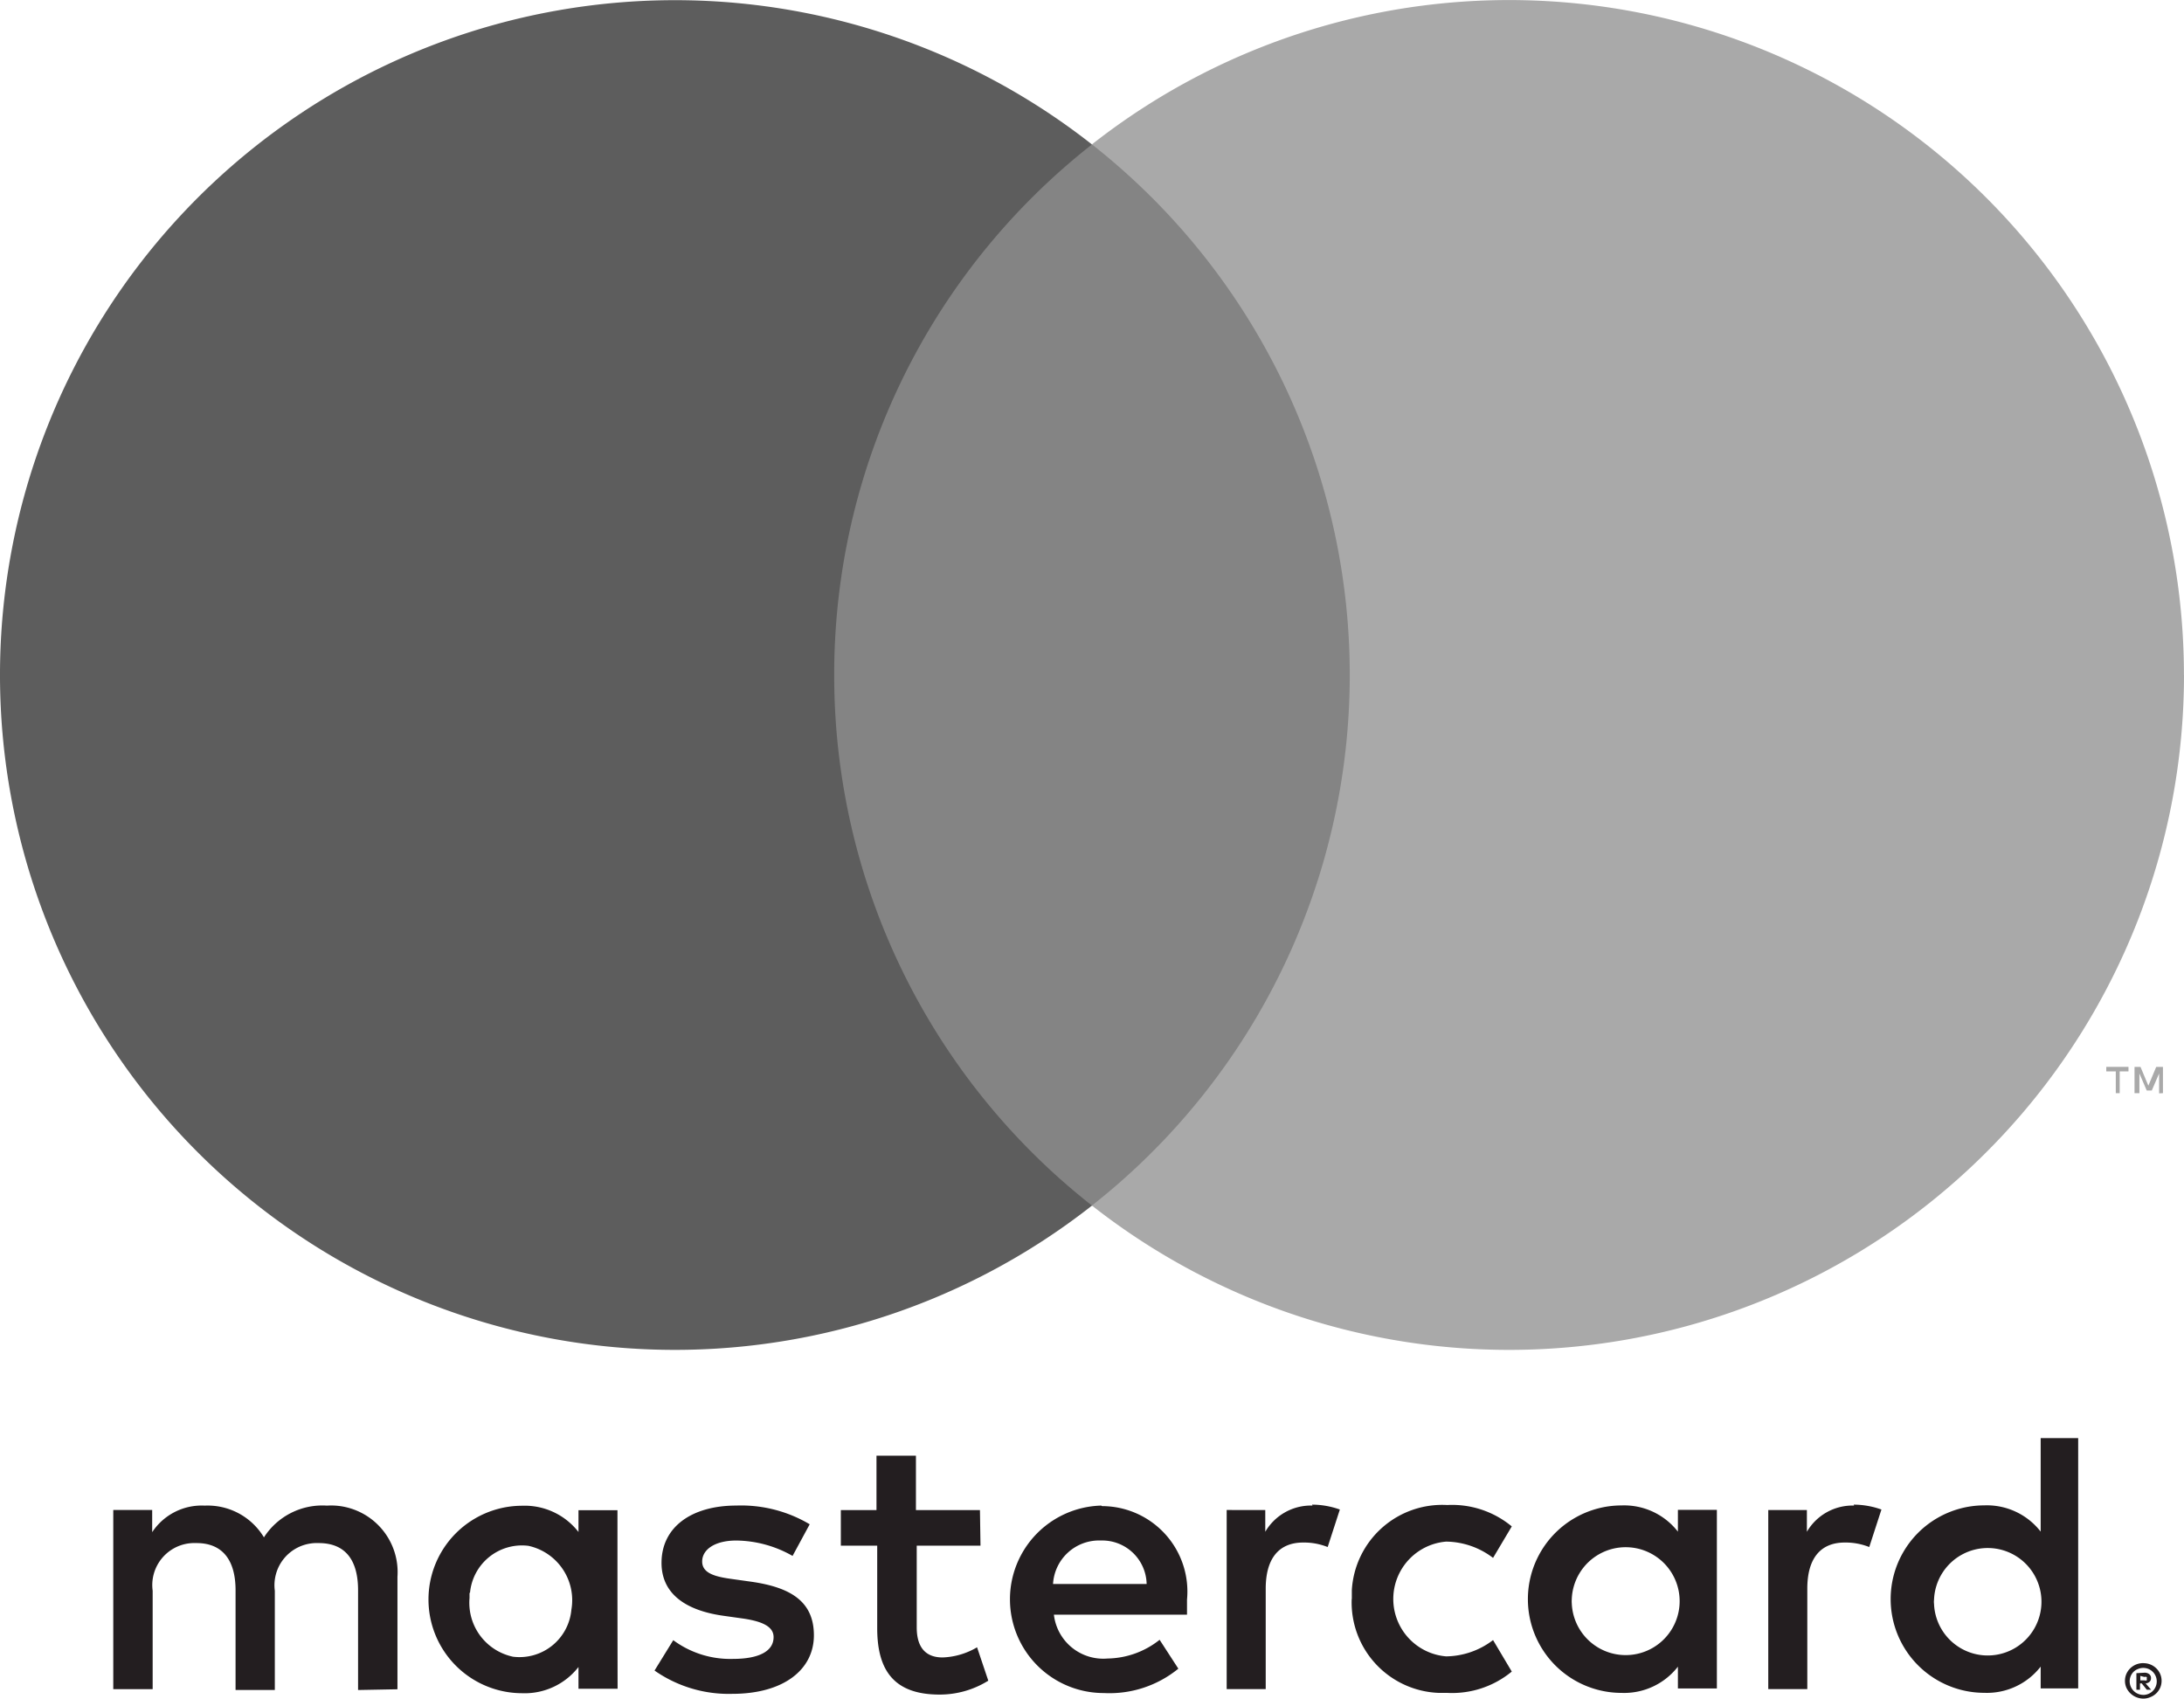 <svg xmlns="http://www.w3.org/2000/svg" width="68.813" height="53.524" viewBox="0 0 68.813 53.524"><path d="M61.664,328.505v-3.544a2.1,2.1,0,0,0-1.954-2.243,2.156,2.156,0,0,0-.268,0,2.188,2.188,0,0,0-1.985,1,2.069,2.069,0,0,0-1.866-1,1.868,1.868,0,0,0-1.655.837v-.7H52.71v5.647h1.241V325.4a1.325,1.325,0,0,1,1.133-1.491,1.456,1.456,0,0,1,.249-.011c.815,0,1.23.532,1.23,1.488v3.142H57.8V325.4a1.329,1.329,0,0,1,1.144-1.491h0a1.328,1.328,0,0,1,.238-.011c.838,0,1.241.532,1.241,1.488v3.142Zm18.353-5.647H78v-1.713H76.757v1.713H75.634v1.122h1.146v2.6c0,1.311.513,2.092,1.962,2.092a2.888,2.888,0,0,0,1.538-.438l-.354-1.052a2.281,2.281,0,0,1-1.086.32c-.59,0-.815-.384-.815-.946v-2.576h2.009Zm10.478-.142a1.667,1.667,0,0,0-1.488.826v-.686H87.791V328.5h1.23v-3.166c0-.934.4-1.453,1.182-1.453a2.017,2.017,0,0,1,.77.142l.384-1.182a2.625,2.625,0,0,0-.874-.154Zm-15.842.59a4.222,4.222,0,0,0-2.306-.59c-1.429,0-2.363.686-2.363,1.807,0,.921.685,1.488,1.949,1.666l.59.083c.672.094.992.272.992.59,0,.438-.449.686-1.281.686a3.019,3.019,0,0,1-1.88-.59l-.59.957a4.074,4.074,0,0,0,2.445.734c1.631,0,2.576-.768,2.576-1.844s-.745-1.513-1.973-1.689l-.59-.083c-.532-.071-.957-.176-.957-.554s.4-.661,1.075-.661a3.649,3.649,0,0,1,1.773.485Zm32.907-.59a1.667,1.667,0,0,0-1.488.826v-.686h-1.217V328.5h1.23v-3.166c0-.934.4-1.453,1.182-1.453a2.017,2.017,0,0,1,.77.142l.384-1.182a2.625,2.625,0,0,0-.874-.154ZM91.73,325.664a2.852,2.852,0,0,0,2.746,2.955h.266a2.952,2.952,0,0,0,2.032-.672l-.59-.992a2.48,2.48,0,0,1-1.477.513,1.814,1.814,0,0,1,0-3.616,2.484,2.484,0,0,1,1.477.513l.59-.992a2.946,2.946,0,0,0-2.032-.674,2.853,2.853,0,0,0-3.008,2.687v.269Zm11.506,0v-2.812h-1.228v.686a2.145,2.145,0,0,0-1.773-.826,2.953,2.953,0,1,0,0,5.907,2.145,2.145,0,0,0,1.773-.826v.686h1.228Zm-4.572,0a1.7,1.7,0,1,1,0,.129.778.778,0,0,1,0-.121ZM83.84,322.717a2.954,2.954,0,0,0,.082,5.907h0a3.429,3.429,0,0,0,2.346-.768l-.59-.91a2.7,2.7,0,0,1-1.642.59,1.566,1.566,0,0,1-1.689-1.382h4.194v-.472a2.692,2.692,0,0,0-2.423-2.936c-.087-.008-.173-.013-.26-.013Zm0,1.1a1.4,1.4,0,0,1,1.429,1.37H82.32a1.453,1.453,0,0,1,1.5-1.37Zm30.78,1.866V320.59h-1.182v2.947a2.145,2.145,0,0,0-1.773-.827,2.953,2.953,0,1,0,0,5.907h0a2.145,2.145,0,0,0,1.773-.826v.686h1.182Zm2.051,2a.571.571,0,0,1,.532.337.556.556,0,0,1,0,.438.562.562,0,0,1-.307.294.55.55,0,0,1-.225.047.593.593,0,0,1-.532-.342.556.556,0,0,1,0-.438.573.573,0,0,1,.549-.337Zm0,1a.426.426,0,0,0,.172-.815.43.43,0,0,0-.172-.036.424.424,0,0,0-.172.036.414.414,0,0,0-.142.094.428.428,0,0,0,.332.719h-.019Zm.035-.7a.237.237,0,0,1,.154.047.148.148,0,0,1,.054.128.143.143,0,0,1-.041.107.2.2,0,0,1-.128.054l.172.2h-.135l-.161-.2h-.054v.2h-.113v-.521Zm-.128.1v.142h.128a.135.135,0,0,0,.071,0,.054.054,0,0,0,0-.054.054.054,0,0,0,0-.054.135.135,0,0,0-.071,0Zm-6.5-2.4a1.693,1.693,0,1,1,0,.128.473.473,0,0,1,0-.126Zm-41.482,0v-2.82H67.368v.686a2.145,2.145,0,0,0-1.773-.827,2.953,2.953,0,0,0,0,5.907,2.145,2.145,0,0,0,1.773-.826v.686H68.6Zm-4.646-.217a1.643,1.643,0,0,1,1.84-1.481,1.753,1.753,0,0,1,1.354,2.013,1.641,1.641,0,0,1-1.839,1.481,1.736,1.736,0,0,1-1.37-1.85v-.164Z" transform="translate(-49.141 -275.275)" fill="#231e20"/><g transform="translate(0 0)"><rect width="18.606" height="33.437" transform="translate(25.105 4.552)" fill="#848484"/><path d="M49.342,47.067a21.223,21.223,0,0,1,8.122-16.722,21.265,21.265,0,1,0,0,33.437A21.235,21.235,0,0,1,49.342,47.067Z" transform="translate(-23.058 -25.793)" fill="#5d5d5d"/><path d="M276.009,47.034A21.265,21.265,0,0,1,241.6,63.749a21.265,21.265,0,0,0,0-33.437,21.264,21.264,0,0,1,34.407,16.717v0Z" transform="translate(-207.196 -25.762)" fill="#a9a9a9"/><path d="M445,240.138v-.686h.277v-.142h-.7v.142h.3v.686Zm1.363,0v-.826h-.213l-.247.59-.247-.59h-.189v.826h.154v-.62l.231.537h.159l.231-.537v.627Z" transform="translate(-378.213 -205.692)" fill="#a9a9a9"/></g></svg>